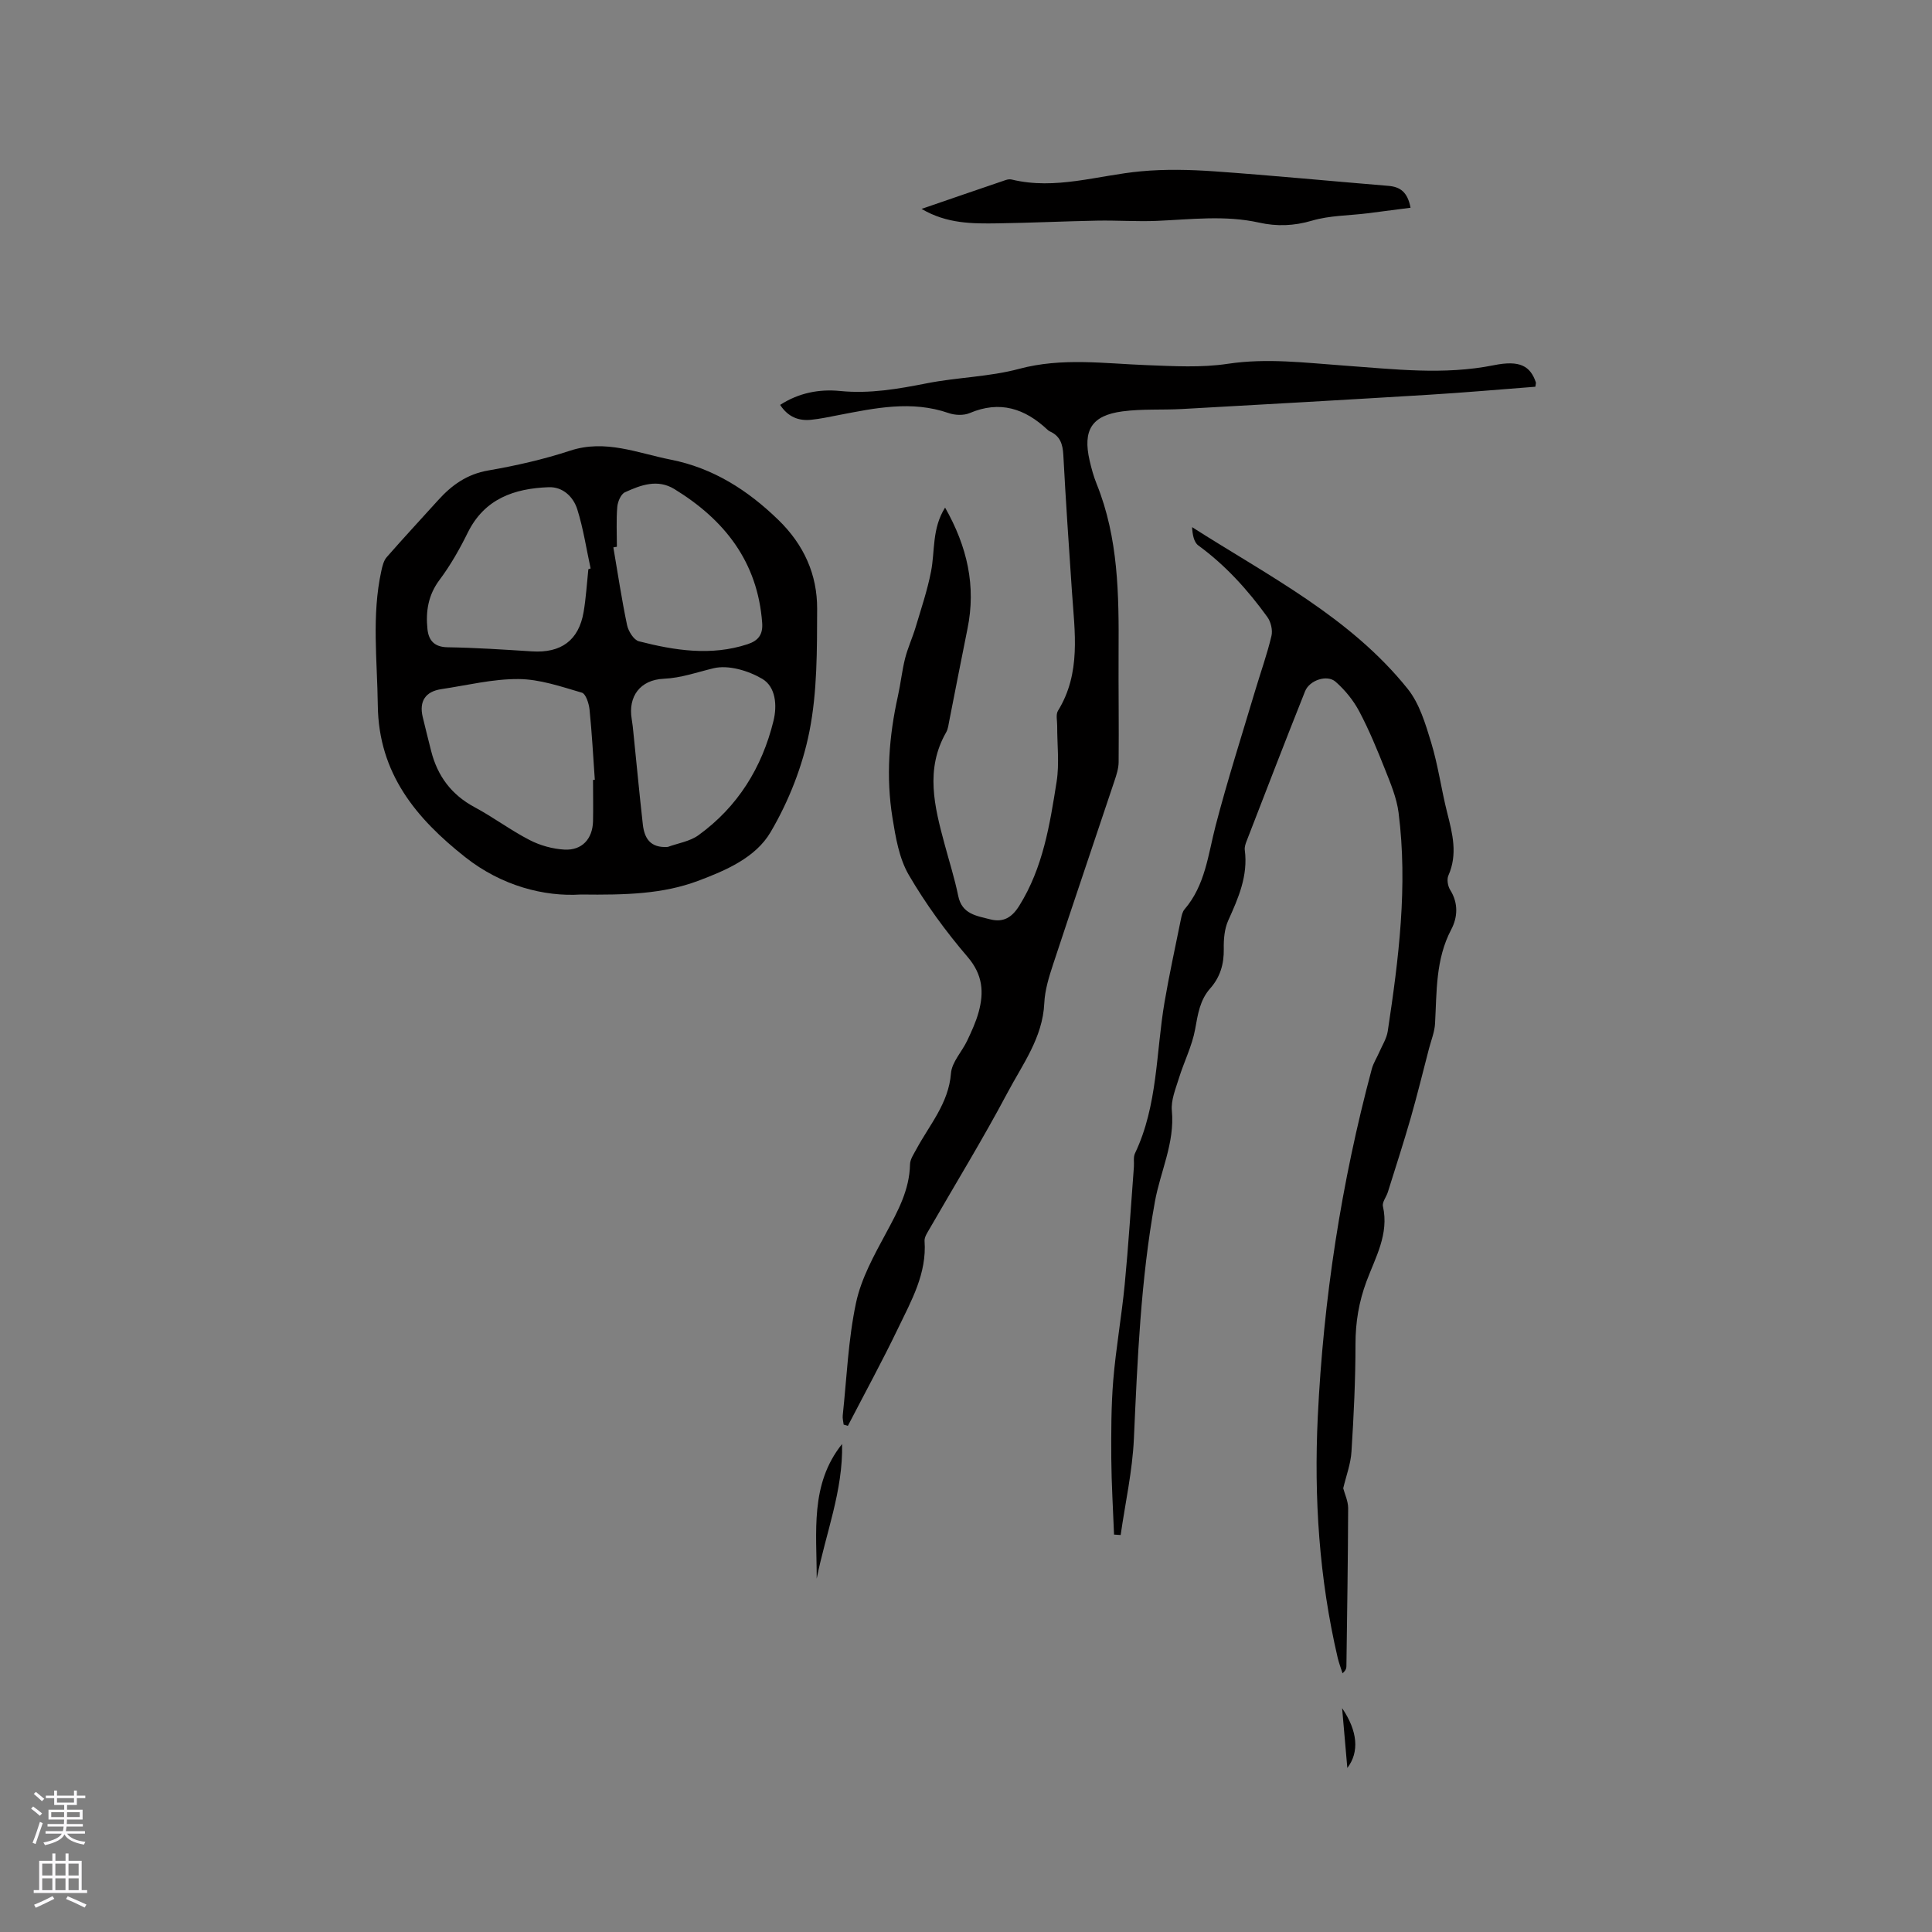 <svg enable-background="new 0 0 400 400" viewBox="0 0 400 400" xmlns="http://www.w3.org/2000/svg"><rect x="0" y="0" width="400" height="400" fill="#808080" stroke="none"/><g fill="#010000"><path d="m195.67 105.09c4.6 8.11 6.44 16.25 4.64 25.07-1.29 6.33-2.5 12.67-3.76 19.01-.17.83-.25 1.74-.66 2.45-4.38 7.66-2.42 15.39-.33 23.13.96 3.58 2.09 7.12 2.83 10.74.77 3.79 3.8 4.12 6.63 4.85 2.74.7 4.51-.41 6.01-2.82 4.92-7.88 6.33-16.8 7.73-25.67.6-3.78.1-7.73.12-11.61 0-1.04-.31-2.31.16-3.08 4.82-7.82 3.46-16.31 2.89-24.73-.64-9.41-1.28-18.83-1.78-28.25-.12-2.23-.66-3.91-2.78-4.86-.19-.08-.37-.22-.52-.37-4.67-4.38-9.84-6.08-16.08-3.43-1.24.53-3.04.46-4.34.01-7.7-2.68-15.26-1.04-22.86.42-1.87.36-3.74.77-5.63.96-2.61.27-4.79-.59-6.42-3.08 3.84-2.49 8.08-3.31 12.41-2.88 6.13.61 11.99-.42 17.95-1.59 6.32-1.25 12.92-1.33 19.11-2.99 8.88-2.38 17.64-1.1 26.49-.77 5.58.21 11.26.55 16.73-.28 8.12-1.22 16.07-.2 24.07.37 10.35.73 20.63 2.01 31.02-.08 5.4-1.09 7.53.19 8.68 3.54.06.17-.04.39-.1.92-7.31.56-14.67 1.21-22.05 1.66-17.02 1.04-34.05 2-51.08 2.95-4.11.23-8.28-.05-12.35.49-6.38.84-8.25 3.88-6.81 10.17.38 1.65.83 3.3 1.46 4.86 4.52 11.19 4.61 22.94 4.54 34.73-.04 7.62.08 15.24.01 22.85-.01 1.33-.46 2.7-.89 3.98-4.22 12.65-8.52 25.27-12.69 37.94-.85 2.59-1.69 5.3-1.81 7.99-.33 7.17-4.53 12.7-7.65 18.6-5.05 9.52-10.7 18.73-16.08 28.08-.46.81-1.12 1.74-1.06 2.57.48 6.72-2.72 12.33-5.46 18.02-3.29 6.84-6.93 13.51-10.42 20.25-.29-.09-.58-.17-.87-.26-.07-.63-.26-1.28-.19-1.9.83-7.79 1.13-15.69 2.75-23.31 1.07-5.04 3.73-9.83 6.22-14.45 2.43-4.52 4.85-8.9 4.96-14.22.02-1.06.78-2.14 1.32-3.15 2.72-5.06 6.67-9.46 7.16-15.7.18-2.33 2.27-4.47 3.36-6.77.9-1.91 1.8-3.85 2.36-5.88 1.14-4.13.87-7.77-2.27-11.44-4.53-5.29-8.7-11-12.2-17.01-1.99-3.43-2.71-7.75-3.36-11.78-1.37-8.46-.73-16.9 1.13-25.26.57-2.57.84-5.22 1.48-7.77.56-2.19 1.53-4.28 2.18-6.45 1.14-3.82 2.43-7.63 3.19-11.53.84-4.28.17-8.9 2.91-13.24z"/><path d="m120.25 185.2c-7.56.48-16.39-1.78-23.91-7.72-10.15-8.02-17.95-17.3-18.12-31.44-.11-9.31-1.29-18.6.73-27.84.22-.99.48-2.13 1.12-2.85 3.48-3.99 7.09-7.85 10.63-11.78 2.82-3.13 5.98-5.4 10.37-6.16 5.72-.99 11.45-2.29 16.96-4.1 7.32-2.41 13.98.5 20.82 1.85 8.74 1.72 15.94 6.29 22.33 12.51 5.28 5.14 8.03 11.29 8 18.4-.03 8.46.04 17.09-1.59 25.32-1.43 7.26-4.31 14.55-8.07 20.93-3.09 5.24-9.23 7.9-15.07 10.08-7.19 2.67-14.69 2.92-24.2 2.8zm2.53-23.73c.12-.01.25-.01.37-.02-.34-4.85-.6-9.7-1.09-14.53-.13-1.26-.77-3.27-1.59-3.51-4.3-1.26-8.72-2.79-13.11-2.82-5.33-.04-10.67 1.3-16 2.09-3.27.49-4.61 2.51-3.85 5.73.56 2.36 1.16 4.71 1.75 7.06 1.31 5.18 4.19 9.07 9 11.65 3.9 2.09 7.48 4.79 11.41 6.81 2.17 1.12 4.74 1.83 7.18 1.97 3.64.2 5.83-2.2 5.93-5.85.06-2.86 0-5.72 0-8.58zm-.97-43.61c.16-.06.31-.12.47-.17-.89-4.09-1.51-8.27-2.76-12.24-.82-2.6-2.99-4.69-5.93-4.58-7.1.26-13.27 2.37-16.74 9.4-1.68 3.4-3.58 6.76-5.85 9.79-2.36 3.15-2.88 6.54-2.5 10.19.24 2.31 1.4 3.72 4.16 3.76 5.82.09 11.65.48 17.46.85 6.04.39 9.71-2.28 10.71-8.15.5-2.94.67-5.91.98-8.85zm16.44 57.49c2.14-.78 4.58-1.14 6.36-2.43 8.13-5.88 13.15-13.98 15.53-23.66.79-3.21.47-7.06-2.32-8.71-2.88-1.7-7.01-2.93-10.07-2.2-3.43.82-6.71 2.02-10.35 2.18-4.85.22-7.4 3.66-6.61 8.35.16.94.26 1.89.35 2.84.65 6.32 1.24 12.65 1.95 18.96.32 2.86 1.53 4.91 5.16 4.67zm-10.53-62.15c-.24.04-.49.08-.73.13.92 5.37 1.72 10.77 2.84 16.1.27 1.27 1.39 3.07 2.44 3.34 7.42 1.9 14.92 3.09 22.5.61 2.23-.73 3.21-2 3.03-4.42-.93-12.62-7.77-21.33-18.17-27.7-3.51-2.15-6.98-.83-10.24.66-.84.38-1.5 1.95-1.59 3.03-.23 2.74-.08 5.5-.08 8.25z"/><path d="m278.1 308.13c.31 1.19 1.02 2.66 1.02 4.12-.04 10.91-.21 21.83-.36 32.74-.01.41-.1.82-.8 1.45-.34-1.06-.74-2.11-1-3.19-3.84-16.43-4.93-33.13-4.13-49.9 1.17-24.39 4.86-48.44 11.19-72.05.32-1.19 1.03-2.28 1.53-3.43.63-1.45 1.54-2.86 1.77-4.38 2.27-15 4.17-30.05 2.24-45.23-.39-3.06-1.65-6.05-2.8-8.95-1.62-4.08-3.3-8.17-5.35-12.04-1.21-2.28-2.95-4.42-4.89-6.12-1.76-1.55-5.41-.32-6.32 1.97-4.11 10.31-8.1 20.67-12.11 31.03-.23.58-.45 1.26-.37 1.85.7 5.31-1.32 9.91-3.43 14.58-.79 1.76-.96 3.92-.92 5.9.05 3.13-.75 5.84-2.82 8.17-2.14 2.42-2.55 5.37-3.11 8.44-.63 3.47-2.31 6.74-3.36 10.15-.68 2.19-1.66 4.53-1.46 6.71.63 6.69-2.39 12.6-3.52 18.9-2.93 16.22-3.6 32.61-4.34 49.03-.3 6.67-1.79 13.29-2.74 19.93-.46-.03-.91-.06-1.37-.09-.2-5.26-.53-10.52-.57-15.78-.03-5.4-.03-10.83.41-16.21.55-6.62 1.73-13.19 2.37-19.81.78-8.09 1.28-16.21 1.9-24.32.07-.95-.15-2.03.23-2.82 4.73-9.93 4.33-20.84 6.12-31.33.98-5.73 2.23-11.42 3.38-17.12.15-.72.31-1.55.76-2.07 4.3-5.01 4.87-11.31 6.44-17.35 2.45-9.4 5.42-18.67 8.2-27.99 1.12-3.75 2.45-7.45 3.35-11.25.29-1.2-.12-2.93-.86-3.94-4.05-5.6-8.65-10.69-14.28-14.8-.94-.69-1.21-2.29-1.29-3.79 15.85 10.12 32.71 18.62 44.62 33.46 2.46 3.06 3.7 7.27 4.88 11.14 1.44 4.74 2.1 9.72 3.32 14.54 1.1 4.34 2.2 8.58.24 12.99-.35.8-.12 2.19.37 2.97 1.73 2.75 1.56 5.67.22 8.21-3.26 6.19-2.98 12.86-3.35 19.49-.1 1.72-.79 3.41-1.24 5.11-1.25 4.8-2.43 9.62-3.79 14.39-1.48 5.15-3.14 10.25-4.74 15.37-.31 1-1.21 2.08-1.02 2.94 1.3 5.74-1.55 10.57-3.4 15.54-1.58 4.25-2.28 8.46-2.28 12.99 0 7.41-.36 14.83-.83 22.23-.14 2.53-1.1 5.03-1.71 7.62z"/><path d="m292.04 43.01c-3.11.4-6 .79-8.89 1.15-3.86.48-7.86.44-11.54 1.53-3.73 1.1-7.29 1.21-10.92.4-7.06-1.57-14.11-.66-21.19-.36-4.11.17-8.23-.13-12.35-.05-6.84.13-13.68.46-20.53.56-5.28.08-10.59.1-15.82-2.99 6.07-2.09 11.73-4.04 17.41-5.97.39-.13.86-.21 1.25-.11 9.1 2.21 17.83-.88 26.73-1.7 5.02-.47 10.13-.35 15.17 0 12.04.85 24.06 2.02 36.09 3.01 2.41.2 3.97 1.24 4.59 4.53z"/><path d="m169.09 326.84c.02-9.61-1.44-19.52 5.25-27.87.24 9.65-3.41 18.59-5.25 27.87z"/><path d="m277.87 353.65c3.23 4.76 3.6 9.09 1.08 12.39-.37-4.14-.69-7.81-1.08-12.39z"/></g><path d="m6.44 374.46.42-.45c.65.47 1.27.95 1.85 1.44l-.45.49c-.65-.56-1.25-1.06-1.82-1.48m.93 7.33-.63-.26c.55-1.36 1.05-2.8 1.52-4.33.19.1.38.19.59.27-.46 1.29-.95 2.73-1.48 4.32m-.38-10.38.44-.42c.43.34 1.01.82 1.74 1.44l-.49.49c-.53-.51-1.09-1.01-1.69-1.51m2.5.35h1.72v-1.04h.59v1.04h3.52v-1.04h.59v1.04h1.75v.53h-1.75v1.42h-2.03v.97h3.22v2.03h-3.24c0 .35-.01.66-.03.93h3.32v.53h-3.37c-.03.27-.08.58-.15.94h3.96v.53h-3.71c.67.92 1.93 1.48 3.79 1.68-.13.24-.23.44-.29.59-2.13-.38-3.48-1.08-4.04-2.12-.43.97-1.77 1.72-4.03 2.23-.09-.19-.2-.37-.33-.55 2.1-.42 3.37-1.03 3.81-1.83h-3.36v-.53h3.58c.08-.29.13-.61.16-.94h-3.33v-.53h3.39c.02-.27.04-.58.04-.93h-3.23v-2.03h3.25v-.97h-2.07v-1.42h-1.73zm1.12 3.44v1h2.65c.01-.3.02-.44.01-.4v-.25-.35zm1.19-2h3.52v-.91h-3.52zm4.71 2h-2.63v.59c0 .15-.01.28-.01.4h2.64z" fill="#fbfafc"/><path d="m13.56 383.74h.63v1.52h2.72v6.07h1.13v.6h-11.06v-.6h1.13v-6.07h2.73v-1.52h.63v1.52h2.1v-1.52zm-2.69 8.83.38.56c-1.24.63-2.53 1.25-3.85 1.85-.1-.21-.21-.42-.34-.63 1.36-.55 2.63-1.15 3.81-1.78m-2.13-4.27h2.1v-2.45h-2.1zm0 3.04h2.1v-2.46h-2.1zm2.72-3.04h2.1v-2.45h-2.1zm0 3.04h2.1v-2.46h-2.1zm6.07 3.6c-1.41-.71-2.7-1.3-3.86-1.78l.35-.56c1.45.62 2.75 1.19 3.88 1.72zm-1.25-9.09h-2.1v2.45h2.1zm-2.09 5.49h2.1v-2.46h-2.1z" fill="#fbfafc"/></svg>